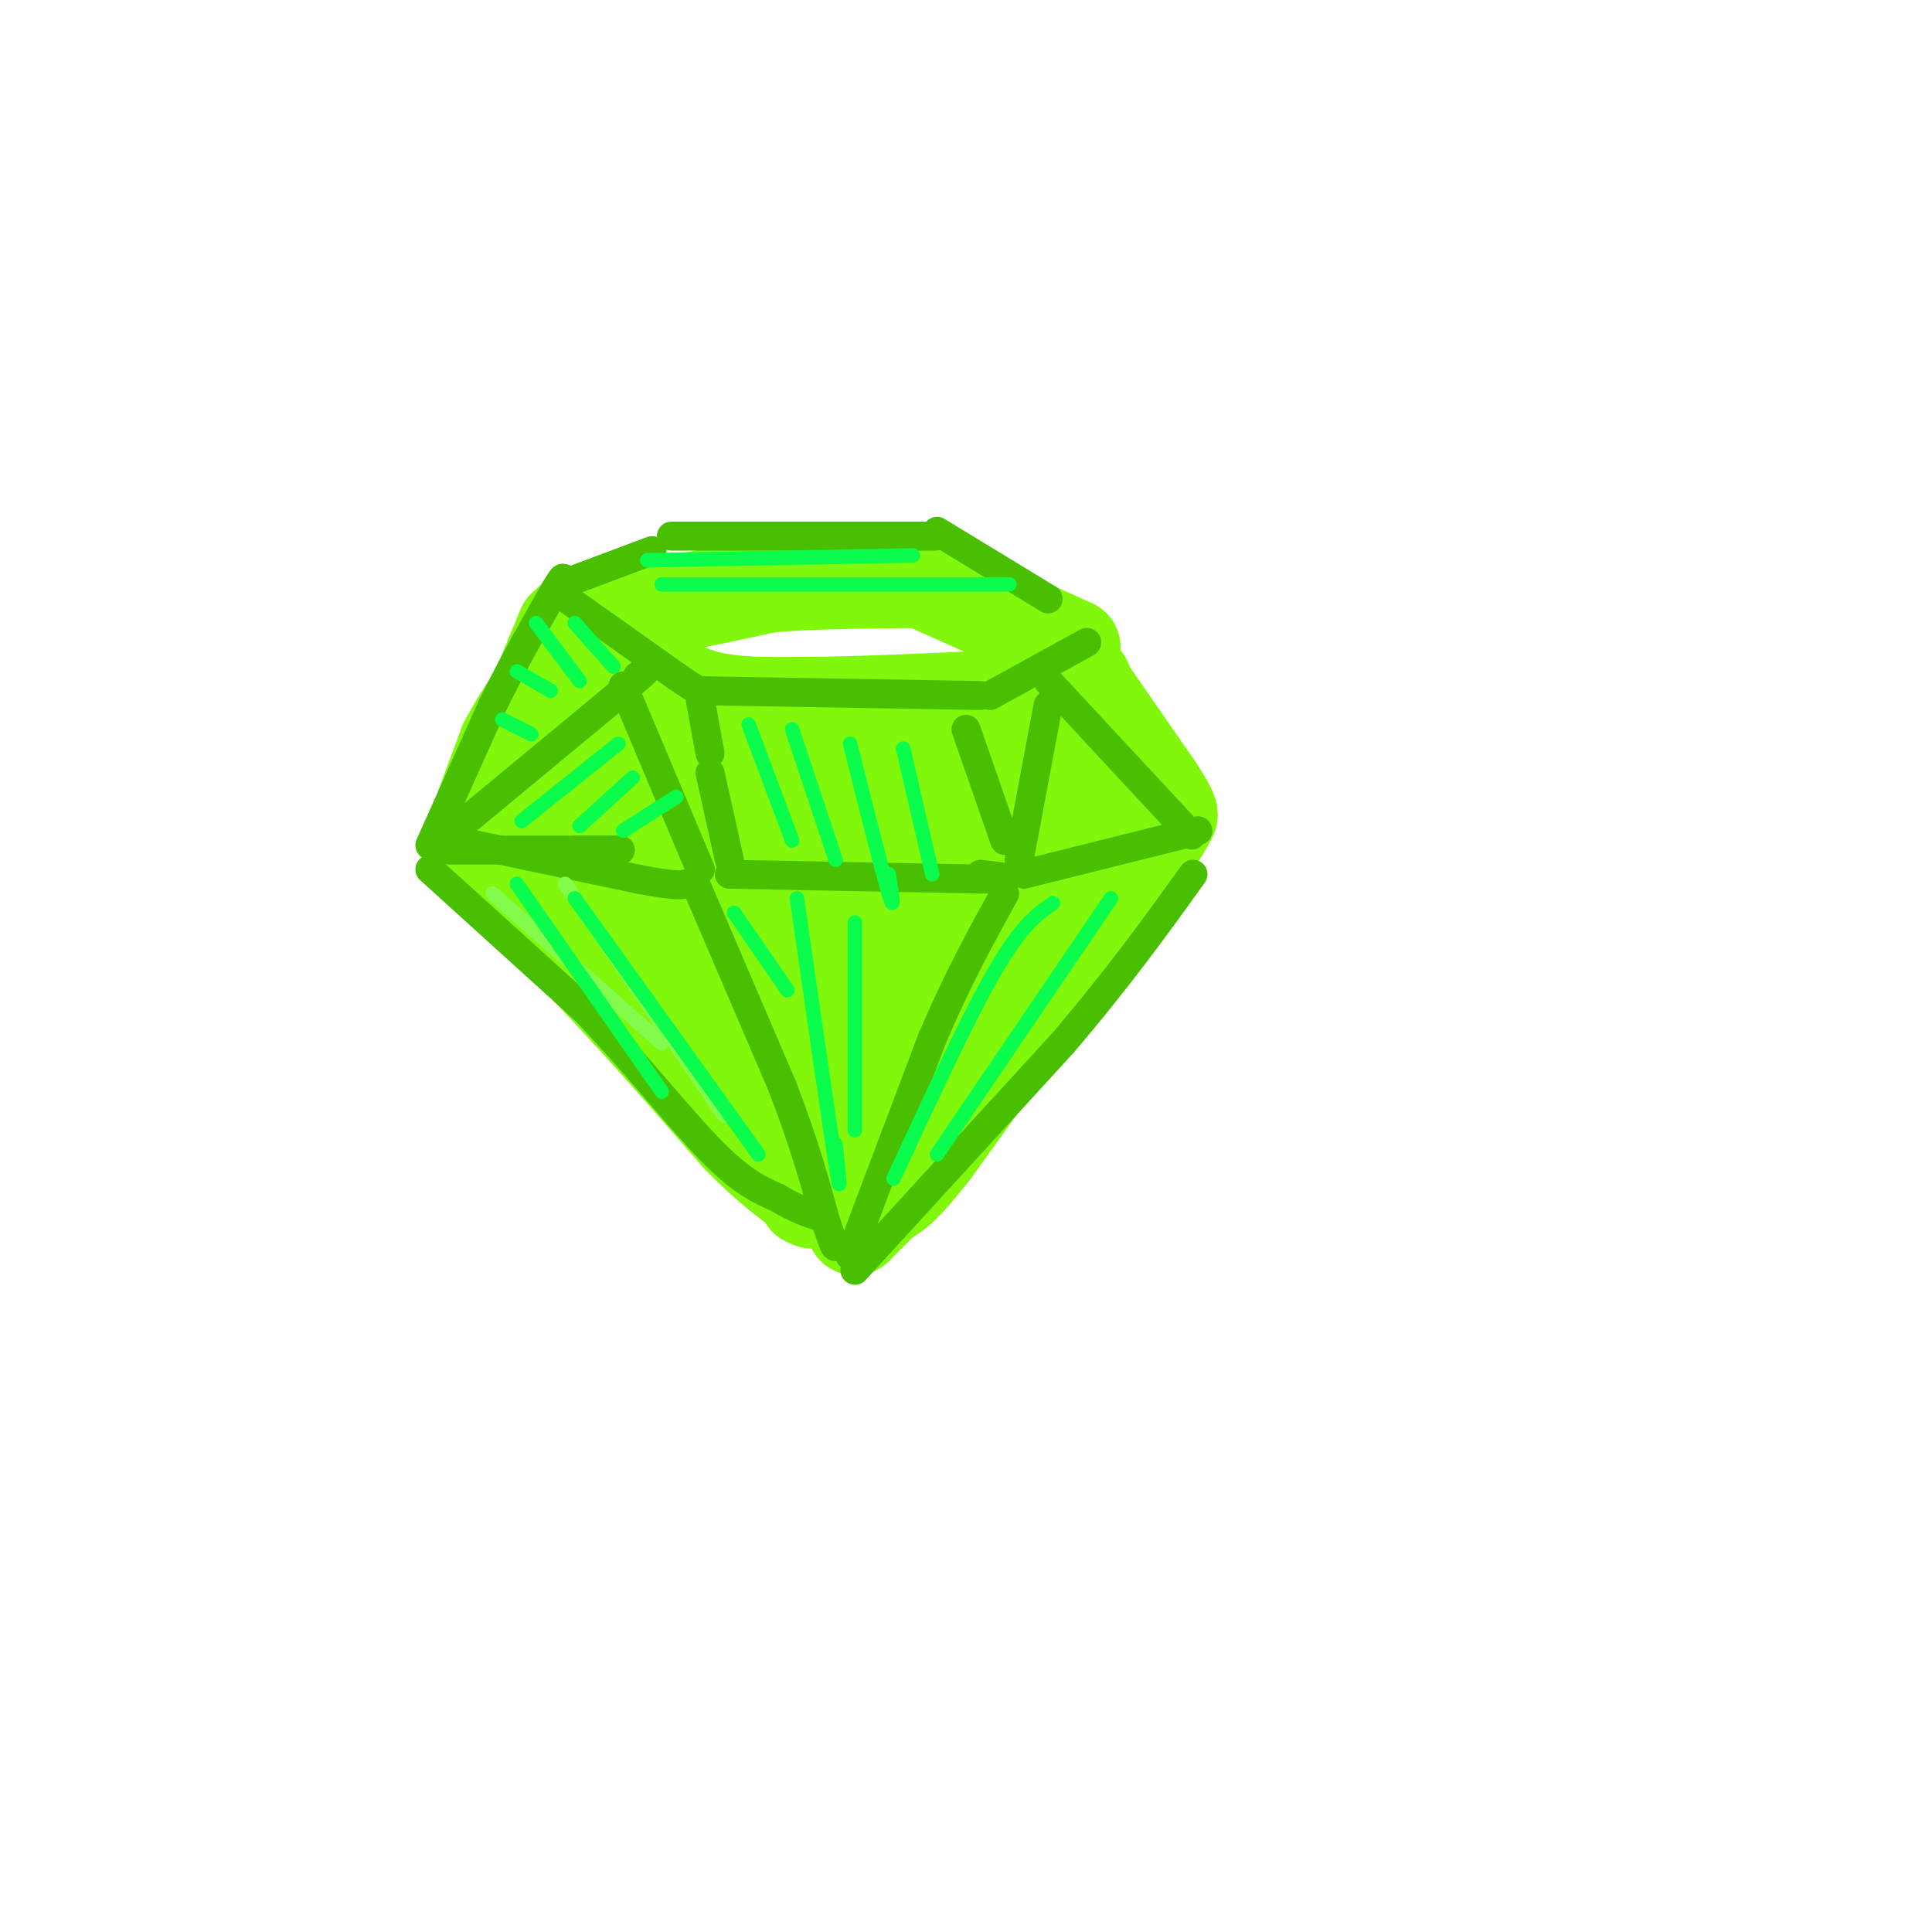 <svg viewBox='0 0 400 400' version='1.1' xmlns='http://www.w3.org/2000/svg' xmlns:xlink='http://www.w3.org/1999/xlink'><g fill='none' stroke='rgb(128,247,11)' stroke-width='20' stroke-linecap='round' stroke-linejoin='round'><path d='M117,130c-5.000,12.083 -10.000,24.167 -10,25c0.000,0.833 5.000,-9.583 10,-20'/><path d='M117,135c-2.711,6.178 -14.489,31.622 -18,38c-3.511,6.378 1.244,-6.311 6,-19'/><path d='M105,154c3.833,-7.333 10.417,-16.167 17,-25'/><path d='M122,129c1.044,-3.711 -4.844,-0.489 -3,0c1.844,0.489 11.422,-1.756 21,-4'/><path d='M140,125c6.667,-1.333 12.833,-2.667 19,-4'/><path d='M159,121c9.000,-0.833 22.000,-0.917 35,-1'/><path d='M193,121c0.000,0.000 29.000,13.000 29,13'/><path d='M129,133c4.417,4.417 8.833,8.833 15,11c6.167,2.167 14.083,2.083 22,2'/><path d='M166,146c12.333,0.000 32.167,-1.000 52,-2'/><path d='M218,144c9.333,-1.167 6.667,-3.083 4,-5'/><path d='M101,178c0.000,0.000 29.000,31.000 29,31'/><path d='M130,209c8.667,9.500 15.833,17.750 23,26'/><path d='M153,235c6.167,6.333 10.083,9.167 14,12'/><path d='M167,247c2.333,2.167 1.167,1.583 0,1'/><path d='M221,137c0.000,0.000 18.000,26.000 18,26'/><path d='M239,163c3.500,5.333 3.250,5.667 3,6'/><path d='M242,169c-3.000,6.000 -12.000,18.000 -21,30'/><path d='M221,199c-8.167,11.500 -18.083,25.250 -28,39'/><path d='M193,238c-6.333,8.167 -8.167,9.083 -10,10'/><path d='M183,248c-2.667,2.667 -4.333,4.333 -6,6'/><path d='M177,254c1.345,-1.881 7.708,-9.583 9,-11c1.292,-1.417 -2.488,3.452 -5,4c-2.512,0.548 -3.756,-3.226 -5,-7'/><path d='M176,240c-12.582,-13.880 -41.537,-45.081 -54,-59c-12.463,-13.919 -8.432,-10.555 -4,-12c4.432,-1.445 9.266,-7.699 12,-10c2.734,-2.301 3.367,-0.651 4,1'/><path d='M134,160c1.948,1.019 4.818,3.067 7,10c2.182,6.933 3.677,18.750 4,24c0.323,5.250 -0.526,3.933 -3,-4c-2.474,-7.933 -6.571,-22.481 -8,-29c-1.429,-6.519 -0.188,-5.008 4,0c4.188,5.008 11.324,13.514 16,22c4.676,8.486 6.891,16.951 8,21c1.109,4.049 1.112,3.682 -3,2c-4.112,-1.682 -12.339,-4.678 -17,-7c-4.661,-2.322 -5.755,-3.971 -9,-9c-3.245,-5.029 -8.641,-13.437 -11,-20c-2.359,-6.563 -1.679,-11.282 -1,-16'/><path d='M121,154c3.714,-3.098 13.498,-2.844 24,1c10.502,3.844 21.721,11.279 29,18c7.279,6.721 10.618,12.728 12,17c1.382,4.272 0.808,6.809 1,9c0.192,2.191 1.152,4.036 -1,7c-2.152,2.964 -7.416,7.046 -11,8c-3.584,0.954 -5.490,-1.221 -7,-8c-1.510,-6.779 -2.625,-18.162 -1,-27c1.625,-8.838 5.991,-15.131 9,-9c3.009,6.131 4.662,24.684 4,36c-0.662,11.316 -3.640,15.393 -6,19c-2.360,3.607 -4.103,6.745 -10,0c-5.897,-6.745 -15.949,-23.372 -26,-40'/><path d='M138,185c-5.562,-8.975 -6.467,-11.414 -4,-13c2.467,-1.586 8.306,-2.321 17,1c8.694,3.321 20.243,10.698 26,15c5.757,4.302 5.722,5.531 7,10c1.278,4.469 3.870,12.179 2,17c-1.870,4.821 -8.203,6.753 -12,7c-3.797,0.247 -5.059,-1.189 -4,-8c1.059,-6.811 4.438,-18.995 9,-27c4.562,-8.005 10.306,-11.829 14,-14c3.694,-2.171 5.339,-2.688 7,-1c1.661,1.688 3.338,5.581 4,12c0.662,6.419 0.307,15.364 0,21c-0.307,5.636 -0.567,7.964 -4,11c-3.433,3.036 -10.040,6.779 -14,6c-3.960,-0.779 -5.274,-6.080 -6,-11c-0.726,-4.920 -0.863,-9.460 -1,-14'/><path d='M179,197c-0.404,-5.154 -0.915,-11.039 0,-15c0.915,-3.961 3.256,-5.999 5,-8c1.744,-2.001 2.891,-3.966 6,-5c3.109,-1.034 8.181,-1.139 11,-1c2.819,0.139 3.385,0.520 4,5c0.615,4.480 1.279,13.059 1,18c-0.279,4.941 -1.501,6.244 -5,9c-3.499,2.756 -9.275,6.966 -14,9c-4.725,2.034 -8.400,1.894 -12,0c-3.600,-1.894 -7.125,-5.541 -10,-10c-2.875,-4.459 -5.101,-9.731 -6,-15c-0.899,-5.269 -0.469,-10.535 2,-14c2.469,-3.465 6.979,-5.130 12,-6c5.021,-0.870 10.552,-0.944 15,0c4.448,0.944 7.813,2.908 10,7c2.187,4.092 3.196,10.312 -2,15c-5.196,4.688 -16.598,7.844 -28,11'/><path d='M168,197c-5.797,1.981 -6.290,1.433 -4,0c2.290,-1.433 7.362,-3.751 14,-4c6.638,-0.249 14.841,1.573 19,3c4.159,1.427 4.274,2.461 -1,8c-5.274,5.539 -15.935,15.583 -13,12c2.935,-3.583 19.468,-20.791 36,-38'/><path d='M219,178c-3.285,7.120 -29.499,43.919 -30,42c-0.501,-1.919 24.711,-42.555 22,-55c-2.711,-12.445 -33.346,3.301 -44,8c-10.654,4.699 -1.327,-1.651 8,-8'/><path d='M175,165c3.647,-2.859 8.766,-6.007 17,-9c8.234,-2.993 19.584,-5.833 23,0c3.416,5.833 -1.102,20.337 -5,30c-3.898,9.663 -7.174,14.484 -7,12c0.174,-2.484 3.799,-12.274 7,-18c3.201,-5.726 5.977,-7.388 9,-10c3.023,-2.612 6.292,-6.175 1,3c-5.292,9.175 -19.146,31.087 -33,53'/><path d='M187,226c-4.667,7.667 0.167,0.333 5,-7'/><path d='M222,160c0.000,0.000 0.000,-1.000 0,-1'/></g>
<g fill='none' stroke='rgb(73,191,1)' stroke-width='6' stroke-linecap='round' stroke-linejoin='round'><path d='M89,175c0.000,0.000 13.000,-29.000 13,-29'/><path d='M102,146c4.333,-8.833 8.667,-16.417 13,-24'/><path d='M115,122c2.333,-4.000 1.667,-2.000 1,0'/><path d='M116,123c0.000,0.000 24.000,17.000 24,17'/><path d='M140,140c4.833,3.333 4.917,3.167 5,3'/><path d='M119,120c0.000,0.000 16.000,-6.000 16,-6'/><path d='M139,111c0.000,0.000 48.000,0.000 48,0'/><path d='M187,111c8.833,0.000 6.917,0.000 5,0'/><path d='M194,110c0.000,0.000 23.000,14.000 23,14'/><path d='M89,180c0.000,0.000 32.000,29.000 32,29'/><path d='M121,209c10.133,10.511 19.467,22.289 26,29c6.533,6.711 10.267,8.356 14,10'/><path d='M161,248c3.833,2.333 6.417,3.167 9,4'/><path d='M145,145c0.000,0.000 2.000,11.000 2,11'/><path d='M93,176c0.000,0.000 34.000,0.000 34,0'/><path d='M127,176c4.333,0.000 -1.833,0.000 -8,0'/><path d='M94,174c0.000,0.000 38.000,8.000 38,8'/><path d='M132,182c8.000,1.500 9.000,1.250 10,1'/><path d='M151,181c0.000,0.000 52.000,1.000 52,1'/><path d='M203,182c8.667,0.000 4.333,-0.500 0,-1'/><path d='M212,181c0.000,0.000 36.000,-9.000 36,-9'/><path d='M145,143c0.000,0.000 58.000,1.000 58,1'/><path d='M205,144c0.000,0.000 20.000,-11.000 20,-11'/><path d='M144,183c0.000,0.000 18.000,42.000 18,42'/><path d='M162,225c4.500,11.667 6.750,19.833 9,28'/><path d='M171,253c1.833,5.500 1.917,5.250 2,5'/><path d='M176,260c0.000,0.000 17.000,-45.000 17,-45'/><path d='M193,215c5.333,-12.500 10.167,-21.250 15,-30'/><path d='M177,263c0.000,0.000 43.000,-47.000 43,-47'/><path d='M220,216c11.667,-13.667 19.333,-24.333 27,-35'/><path d='M208,174c0.000,0.000 -8.000,-23.000 -8,-23'/><path d='M151,178c0.000,0.000 -4.000,-18.000 -4,-18'/><path d='M94,172c0.000,0.000 35.000,-29.000 35,-29'/><path d='M129,143c6.333,-5.333 4.667,-4.167 3,-3'/><path d='M145,180c0.000,0.000 -16.000,-38.000 -16,-38'/><path d='M211,178c0.000,0.000 6.000,-32.000 6,-32'/><path d='M217,141c0.000,0.000 26.000,28.000 26,28'/><path d='M243,169c4.833,5.167 3.917,4.083 3,3'/></g>
<g fill='none' stroke='rgb(130,251,77)' stroke-width='3' stroke-linecap='round' stroke-linejoin='round'><path d='M102,185c0.000,0.000 35.000,31.000 35,31'/><path d='M117,183c0.000,0.000 33.000,48.000 33,48'/></g>
<g fill='none' stroke='rgb(10,252,77)' stroke-width='3' stroke-linecap='round' stroke-linejoin='round'><path d='M107,183c0.000,0.000 30.000,43.000 30,43'/><path d='M119,186c0.000,0.000 38.000,53.000 38,53'/><path d='M152,189c0.000,0.000 11.000,16.000 11,16'/><path d='M165,186c3.333,23.250 6.667,46.500 8,55c1.333,8.500 0.667,2.250 0,-4'/><path d='M177,191c0.000,0.000 0.000,43.000 0,43'/><path d='M185,244c7.750,-16.750 15.500,-33.500 21,-43c5.500,-9.500 8.750,-11.750 12,-14'/><path d='M194,239c0.000,0.000 36.000,-53.000 36,-53'/><path d='M155,150c0.000,0.000 9.000,24.000 9,24'/><path d='M164,151c0.000,0.000 9.000,27.000 9,27'/><path d='M176,154c3.333,13.250 6.667,26.500 8,31c1.333,4.500 0.667,0.250 0,-4'/><path d='M187,155c0.000,0.000 6.000,26.000 6,26'/><path d='M108,170c0.000,0.000 20.000,-16.000 20,-16'/><path d='M120,171c0.000,0.000 11.000,-10.000 11,-10'/><path d='M129,172c0.000,0.000 11.000,-7.000 11,-7'/><path d='M104,149c0.000,0.000 6.000,3.000 6,3'/><path d='M107,139c0.000,0.000 7.000,4.000 7,4'/><path d='M111,129c0.000,0.000 9.000,12.000 9,12'/><path d='M119,129c0.000,0.000 8.000,9.000 8,9'/><path d='M134,116c0.000,0.000 55.000,-1.000 55,-1'/><path d='M137,121c0.000,0.000 72.000,0.000 72,0'/></g>
</svg>